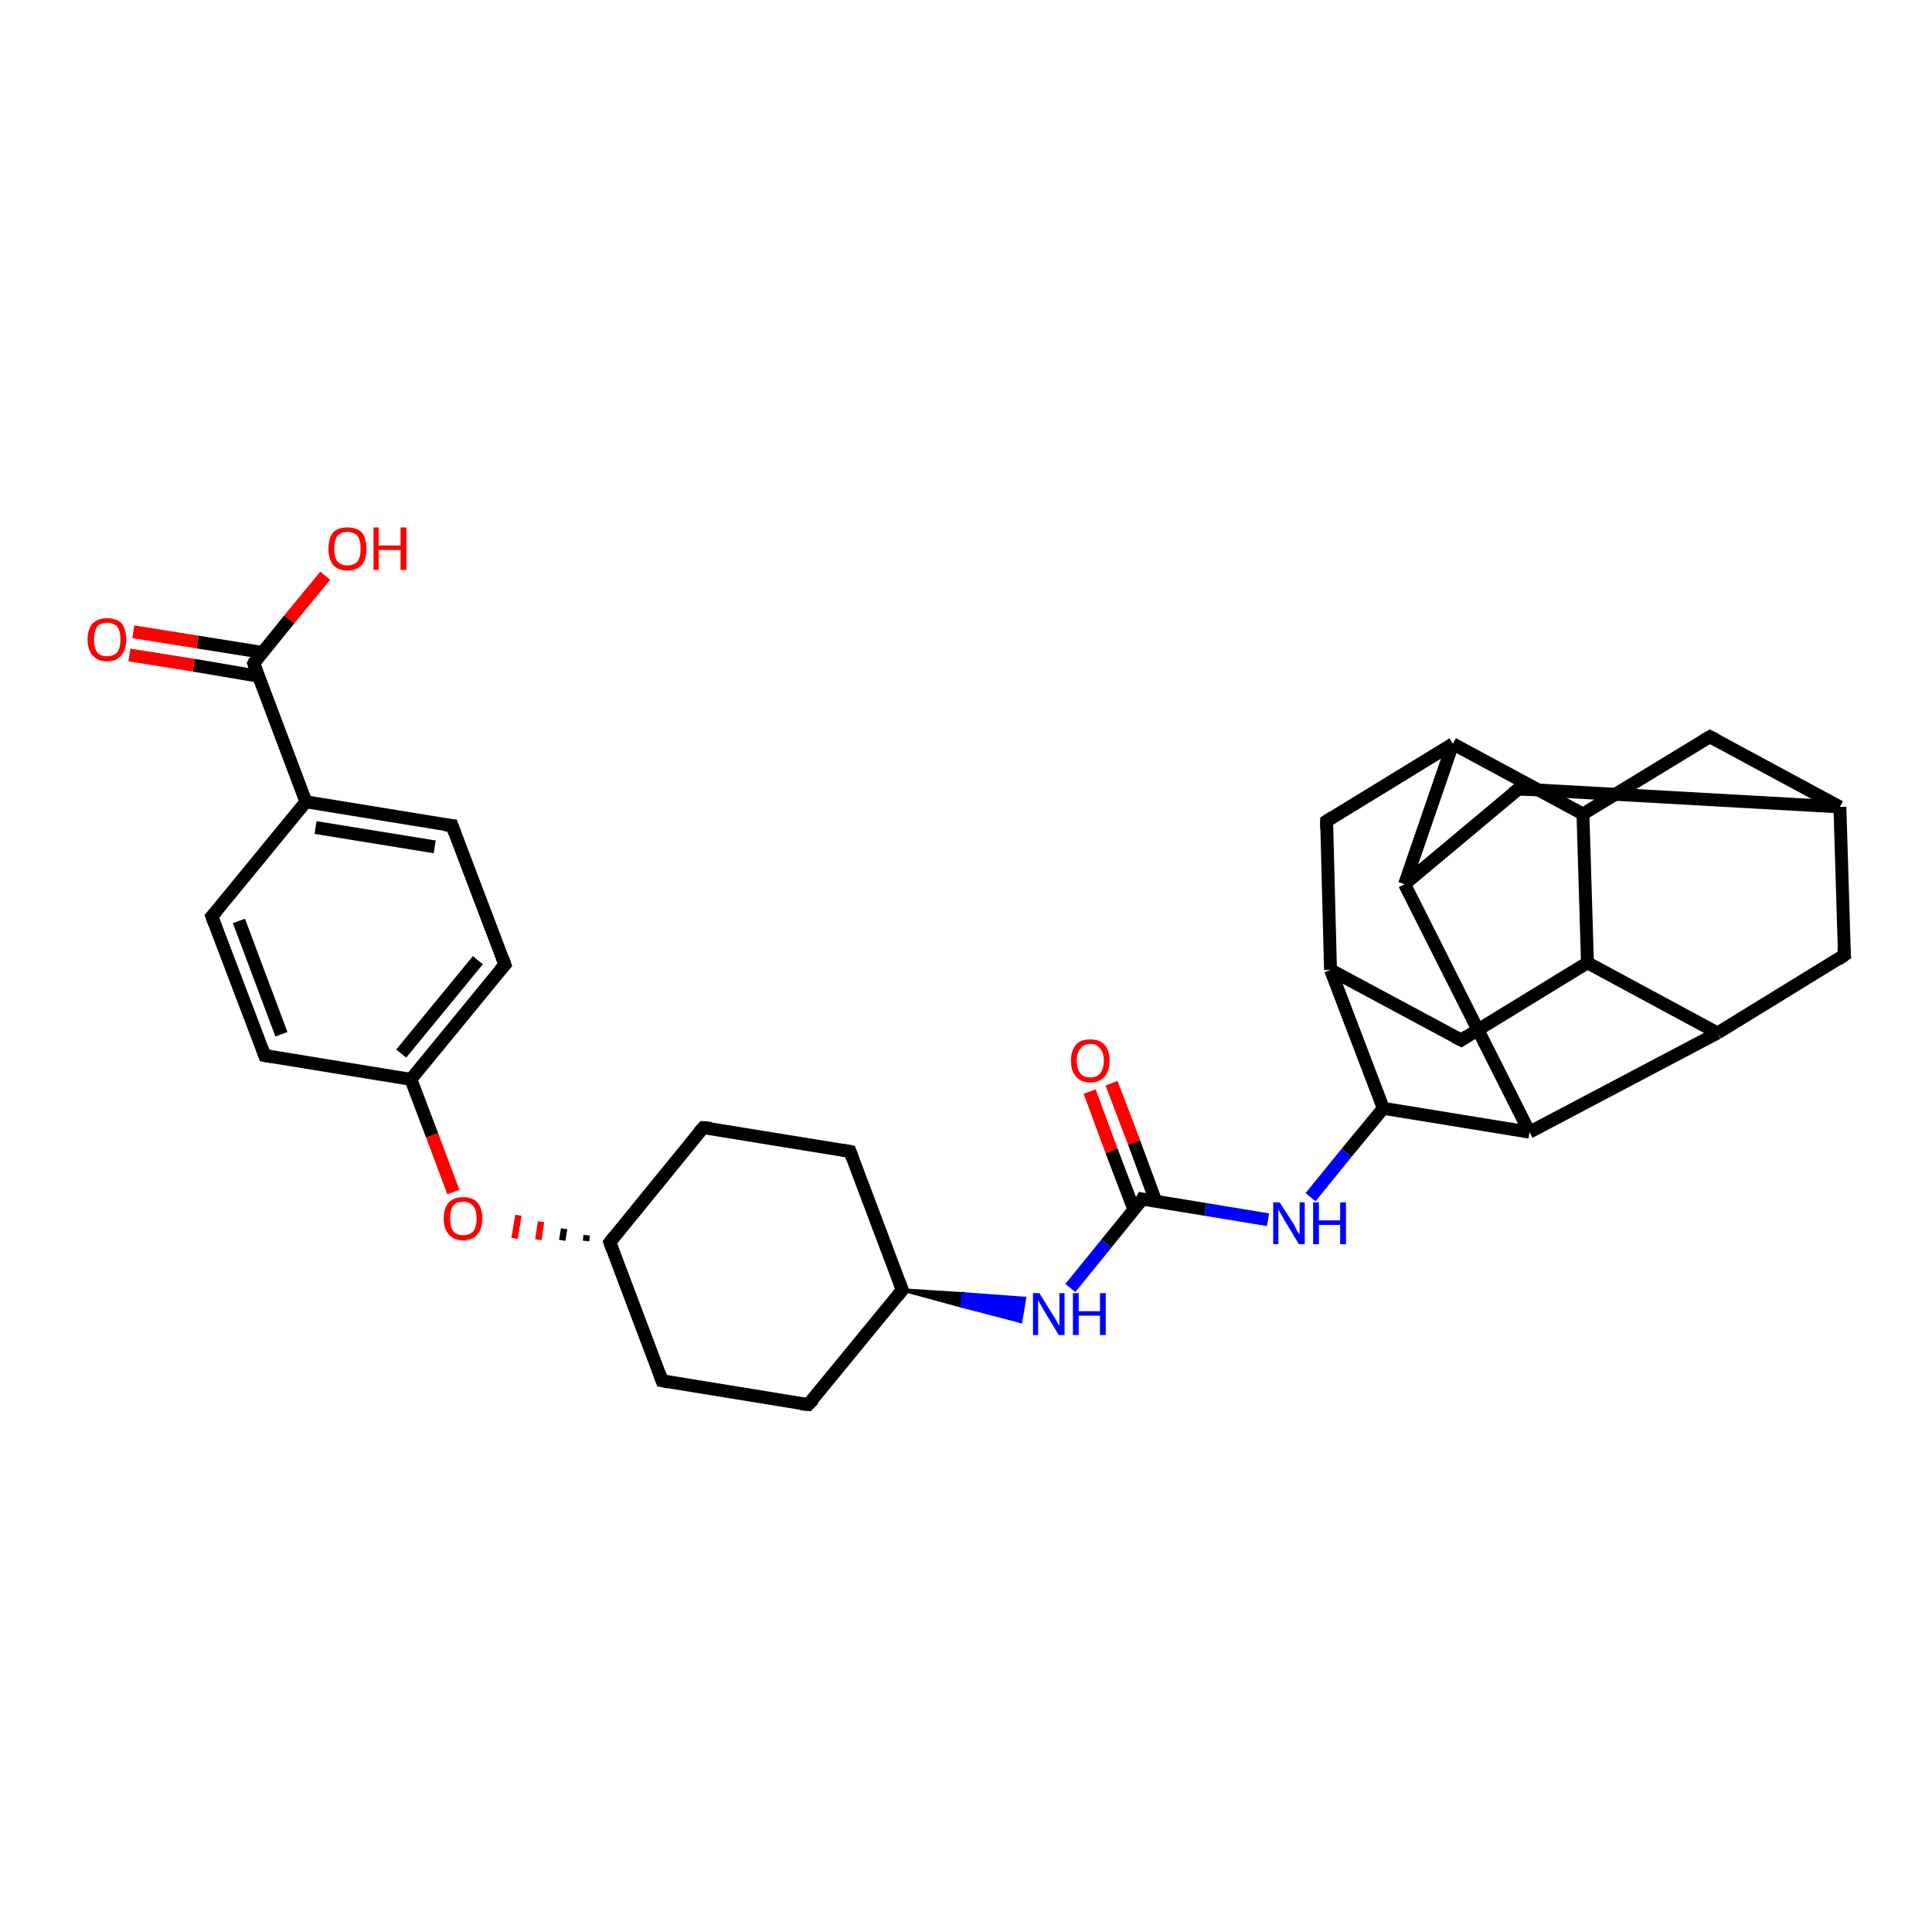 <?xml version='1.0' encoding='iso-8859-1'?>
<svg version='1.1' baseProfile='full'
              xmlns='http://www.w3.org/2000/svg'
                      xmlns:rdkit='http://www.rdkit.org/xml'
                      xmlns:xlink='http://www.w3.org/1999/xlink'
                  xml:space='preserve'
width='300px' height='300px' viewBox='0 0 300 300'>
<!-- END OF HEADER -->
<rect style='opacity:1.0;fill:#FFFFFF;stroke:none' width='300.0' height='300.0' x='0.0' y='0.0'> </rect>
<path class='bond-0 atom-0 atom-1' d='M 50.5,89.4 L 44.9,96.2' style='fill:none;fill-rule:evenodd;stroke:#FF0000;stroke-width:2.0px;stroke-linecap:butt;stroke-linejoin:miter;stroke-opacity:1' />
<path class='bond-0 atom-0 atom-1' d='M 44.9,96.2 L 39.4,103.0' style='fill:none;fill-rule:evenodd;stroke:#000000;stroke-width:2.0px;stroke-linecap:butt;stroke-linejoin:miter;stroke-opacity:1' />
<path class='bond-1 atom-1 atom-2' d='M 40.7,101.3 L 30.7,99.7' style='fill:none;fill-rule:evenodd;stroke:#000000;stroke-width:2.0px;stroke-linecap:butt;stroke-linejoin:miter;stroke-opacity:1' />
<path class='bond-1 atom-1 atom-2' d='M 30.7,99.7 L 20.7,98.1' style='fill:none;fill-rule:evenodd;stroke:#FF0000;stroke-width:2.0px;stroke-linecap:butt;stroke-linejoin:miter;stroke-opacity:1' />
<path class='bond-1 atom-1 atom-2' d='M 40.1,105.0 L 30.1,103.3' style='fill:none;fill-rule:evenodd;stroke:#000000;stroke-width:2.0px;stroke-linecap:butt;stroke-linejoin:miter;stroke-opacity:1' />
<path class='bond-1 atom-1 atom-2' d='M 30.1,103.3 L 20.1,101.7' style='fill:none;fill-rule:evenodd;stroke:#FF0000;stroke-width:2.0px;stroke-linecap:butt;stroke-linejoin:miter;stroke-opacity:1' />
<path class='bond-2 atom-1 atom-3' d='M 39.4,103.0 L 47.5,124.5' style='fill:none;fill-rule:evenodd;stroke:#000000;stroke-width:2.0px;stroke-linecap:butt;stroke-linejoin:miter;stroke-opacity:1' />
<path class='bond-3 atom-3 atom-4' d='M 47.5,124.5 L 70.2,128.2' style='fill:none;fill-rule:evenodd;stroke:#000000;stroke-width:2.0px;stroke-linecap:butt;stroke-linejoin:miter;stroke-opacity:1' />
<path class='bond-3 atom-3 atom-4' d='M 49.0,128.5 L 67.5,131.5' style='fill:none;fill-rule:evenodd;stroke:#000000;stroke-width:2.0px;stroke-linecap:butt;stroke-linejoin:miter;stroke-opacity:1' />
<path class='bond-4 atom-4 atom-5' d='M 70.2,128.2 L 78.4,149.8' style='fill:none;fill-rule:evenodd;stroke:#000000;stroke-width:2.0px;stroke-linecap:butt;stroke-linejoin:miter;stroke-opacity:1' />
<path class='bond-5 atom-5 atom-6' d='M 78.4,149.8 L 63.8,167.6' style='fill:none;fill-rule:evenodd;stroke:#000000;stroke-width:2.0px;stroke-linecap:butt;stroke-linejoin:miter;stroke-opacity:1' />
<path class='bond-5 atom-5 atom-6' d='M 74.2,149.1 L 62.3,163.6' style='fill:none;fill-rule:evenodd;stroke:#000000;stroke-width:2.0px;stroke-linecap:butt;stroke-linejoin:miter;stroke-opacity:1' />
<path class='bond-6 atom-6 atom-7' d='M 63.8,167.6 L 67.1,176.3' style='fill:none;fill-rule:evenodd;stroke:#000000;stroke-width:2.0px;stroke-linecap:butt;stroke-linejoin:miter;stroke-opacity:1' />
<path class='bond-6 atom-6 atom-7' d='M 67.1,176.3 L 70.4,185.1' style='fill:none;fill-rule:evenodd;stroke:#FF0000;stroke-width:2.0px;stroke-linecap:butt;stroke-linejoin:miter;stroke-opacity:1' />
<path class='bond-7 atom-8 atom-7' d='M 91.1,191.8 L 91.0,192.7' style='fill:none;fill-rule:evenodd;stroke:#000000;stroke-width:1.0px;stroke-linecap:butt;stroke-linejoin:miter;stroke-opacity:1' />
<path class='bond-7 atom-8 atom-7' d='M 87.6,190.8 L 87.3,192.6' style='fill:none;fill-rule:evenodd;stroke:#000000;stroke-width:1.0px;stroke-linecap:butt;stroke-linejoin:miter;stroke-opacity:1' />
<path class='bond-7 atom-8 atom-7' d='M 84.0,189.7 L 83.6,192.5' style='fill:none;fill-rule:evenodd;stroke:#FF0000;stroke-width:1.0px;stroke-linecap:butt;stroke-linejoin:miter;stroke-opacity:1' />
<path class='bond-7 atom-8 atom-7' d='M 80.5,188.7 L 79.9,192.3' style='fill:none;fill-rule:evenodd;stroke:#FF0000;stroke-width:1.0px;stroke-linecap:butt;stroke-linejoin:miter;stroke-opacity:1' />
<path class='bond-8 atom-8 atom-9' d='M 94.7,192.9 L 102.8,214.4' style='fill:none;fill-rule:evenodd;stroke:#000000;stroke-width:2.0px;stroke-linecap:butt;stroke-linejoin:miter;stroke-opacity:1' />
<path class='bond-9 atom-9 atom-10' d='M 102.8,214.4 L 125.5,218.1' style='fill:none;fill-rule:evenodd;stroke:#000000;stroke-width:2.0px;stroke-linecap:butt;stroke-linejoin:miter;stroke-opacity:1' />
<path class='bond-10 atom-10 atom-11' d='M 125.5,218.1 L 140.1,200.3' style='fill:none;fill-rule:evenodd;stroke:#000000;stroke-width:2.0px;stroke-linecap:butt;stroke-linejoin:miter;stroke-opacity:1' />
<path class='bond-11 atom-11 atom-12' d='M 140.1,200.3 L 132.0,178.8' style='fill:none;fill-rule:evenodd;stroke:#000000;stroke-width:2.0px;stroke-linecap:butt;stroke-linejoin:miter;stroke-opacity:1' />
<path class='bond-12 atom-12 atom-13' d='M 132.0,178.8 L 109.2,175.1' style='fill:none;fill-rule:evenodd;stroke:#000000;stroke-width:2.0px;stroke-linecap:butt;stroke-linejoin:miter;stroke-opacity:1' />
<path class='bond-13 atom-11 atom-14' d='M 140.1,200.3 L 149.6,200.9 L 149.3,202.8 Z' style='fill:#000000;fill-rule:evenodd;fill-opacity:1;stroke:#000000;stroke-width:0.5px;stroke-linecap:butt;stroke-linejoin:miter;stroke-opacity:1;' />
<path class='bond-13 atom-11 atom-14' d='M 149.6,200.9 L 158.5,205.2 L 159.1,201.6 Z' style='fill:#0000FF;fill-rule:evenodd;fill-opacity:1;stroke:#0000FF;stroke-width:0.5px;stroke-linecap:butt;stroke-linejoin:miter;stroke-opacity:1;' />
<path class='bond-13 atom-11 atom-14' d='M 149.6,200.9 L 149.3,202.8 L 158.5,205.2 Z' style='fill:#0000FF;fill-rule:evenodd;fill-opacity:1;stroke:#0000FF;stroke-width:0.5px;stroke-linecap:butt;stroke-linejoin:miter;stroke-opacity:1;' />
<path class='bond-14 atom-14 atom-15' d='M 166.2,200.0 L 171.8,193.1' style='fill:none;fill-rule:evenodd;stroke:#0000FF;stroke-width:2.0px;stroke-linecap:butt;stroke-linejoin:miter;stroke-opacity:1' />
<path class='bond-14 atom-14 atom-15' d='M 171.8,193.1 L 177.4,186.2' style='fill:none;fill-rule:evenodd;stroke:#000000;stroke-width:2.0px;stroke-linecap:butt;stroke-linejoin:miter;stroke-opacity:1' />
<path class='bond-15 atom-15 atom-16' d='M 179.5,186.6 L 176.1,177.4' style='fill:none;fill-rule:evenodd;stroke:#000000;stroke-width:2.0px;stroke-linecap:butt;stroke-linejoin:miter;stroke-opacity:1' />
<path class='bond-15 atom-15 atom-16' d='M 176.1,177.4 L 172.6,168.2' style='fill:none;fill-rule:evenodd;stroke:#FF0000;stroke-width:2.0px;stroke-linecap:butt;stroke-linejoin:miter;stroke-opacity:1' />
<path class='bond-15 atom-15 atom-16' d='M 176.1,187.9 L 172.6,178.7' style='fill:none;fill-rule:evenodd;stroke:#000000;stroke-width:2.0px;stroke-linecap:butt;stroke-linejoin:miter;stroke-opacity:1' />
<path class='bond-15 atom-15 atom-16' d='M 172.6,178.7 L 169.2,169.5' style='fill:none;fill-rule:evenodd;stroke:#FF0000;stroke-width:2.0px;stroke-linecap:butt;stroke-linejoin:miter;stroke-opacity:1' />
<path class='bond-16 atom-15 atom-17' d='M 177.4,186.2 L 187.2,187.8' style='fill:none;fill-rule:evenodd;stroke:#000000;stroke-width:2.0px;stroke-linecap:butt;stroke-linejoin:miter;stroke-opacity:1' />
<path class='bond-16 atom-15 atom-17' d='M 187.2,187.8 L 196.9,189.4' style='fill:none;fill-rule:evenodd;stroke:#0000FF;stroke-width:2.0px;stroke-linecap:butt;stroke-linejoin:miter;stroke-opacity:1' />
<path class='bond-17 atom-17 atom-18' d='M 203.5,185.9 L 209.1,179.0' style='fill:none;fill-rule:evenodd;stroke:#0000FF;stroke-width:2.0px;stroke-linecap:butt;stroke-linejoin:miter;stroke-opacity:1' />
<path class='bond-17 atom-17 atom-18' d='M 209.1,179.0 L 214.8,172.1' style='fill:none;fill-rule:evenodd;stroke:#000000;stroke-width:2.0px;stroke-linecap:butt;stroke-linejoin:miter;stroke-opacity:1' />
<path class='bond-18 atom-18 atom-19' d='M 214.8,172.1 L 206.6,150.6' style='fill:none;fill-rule:evenodd;stroke:#000000;stroke-width:2.0px;stroke-linecap:butt;stroke-linejoin:miter;stroke-opacity:1' />
<path class='bond-19 atom-19 atom-20' d='M 206.6,150.6 L 226.9,161.5' style='fill:none;fill-rule:evenodd;stroke:#000000;stroke-width:2.0px;stroke-linecap:butt;stroke-linejoin:miter;stroke-opacity:1' />
<path class='bond-20 atom-20 atom-21' d='M 226.9,161.5 L 246.5,149.5' style='fill:none;fill-rule:evenodd;stroke:#000000;stroke-width:2.0px;stroke-linecap:butt;stroke-linejoin:miter;stroke-opacity:1' />
<path class='bond-21 atom-21 atom-22' d='M 246.5,149.5 L 245.8,126.4' style='fill:none;fill-rule:evenodd;stroke:#000000;stroke-width:2.0px;stroke-linecap:butt;stroke-linejoin:miter;stroke-opacity:1' />
<path class='bond-22 atom-22 atom-23' d='M 245.8,126.4 L 265.5,114.4' style='fill:none;fill-rule:evenodd;stroke:#000000;stroke-width:2.0px;stroke-linecap:butt;stroke-linejoin:miter;stroke-opacity:1' />
<path class='bond-23 atom-23 atom-24' d='M 265.5,114.4 L 285.7,125.3' style='fill:none;fill-rule:evenodd;stroke:#000000;stroke-width:2.0px;stroke-linecap:butt;stroke-linejoin:miter;stroke-opacity:1' />
<path class='bond-24 atom-24 atom-25' d='M 285.7,125.3 L 286.4,148.3' style='fill:none;fill-rule:evenodd;stroke:#000000;stroke-width:2.0px;stroke-linecap:butt;stroke-linejoin:miter;stroke-opacity:1' />
<path class='bond-25 atom-25 atom-26' d='M 286.4,148.3 L 266.7,160.4' style='fill:none;fill-rule:evenodd;stroke:#000000;stroke-width:2.0px;stroke-linecap:butt;stroke-linejoin:miter;stroke-opacity:1' />
<path class='bond-26 atom-26 atom-27' d='M 266.7,160.4 L 237.5,175.8' style='fill:none;fill-rule:evenodd;stroke:#000000;stroke-width:2.0px;stroke-linecap:butt;stroke-linejoin:miter;stroke-opacity:1' />
<path class='bond-27 atom-27 atom-28' d='M 237.5,175.8 L 218.1,137.3' style='fill:none;fill-rule:evenodd;stroke:#000000;stroke-width:2.0px;stroke-linecap:butt;stroke-linejoin:miter;stroke-opacity:1' />
<path class='bond-28 atom-28 atom-29' d='M 218.1,137.3 L 235.8,122.5' style='fill:none;fill-rule:evenodd;stroke:#000000;stroke-width:2.0px;stroke-linecap:butt;stroke-linejoin:miter;stroke-opacity:1' />
<path class='bond-29 atom-28 atom-30' d='M 218.1,137.3 L 225.6,115.5' style='fill:none;fill-rule:evenodd;stroke:#000000;stroke-width:2.0px;stroke-linecap:butt;stroke-linejoin:miter;stroke-opacity:1' />
<path class='bond-30 atom-30 atom-31' d='M 225.6,115.5 L 206.0,127.5' style='fill:none;fill-rule:evenodd;stroke:#000000;stroke-width:2.0px;stroke-linecap:butt;stroke-linejoin:miter;stroke-opacity:1' />
<path class='bond-31 atom-6 atom-32' d='M 63.8,167.6 L 41.1,163.9' style='fill:none;fill-rule:evenodd;stroke:#000000;stroke-width:2.0px;stroke-linecap:butt;stroke-linejoin:miter;stroke-opacity:1' />
<path class='bond-32 atom-32 atom-33' d='M 41.1,163.9 L 32.9,142.3' style='fill:none;fill-rule:evenodd;stroke:#000000;stroke-width:2.0px;stroke-linecap:butt;stroke-linejoin:miter;stroke-opacity:1' />
<path class='bond-32 atom-32 atom-33' d='M 43.7,160.6 L 37.1,143.0' style='fill:none;fill-rule:evenodd;stroke:#000000;stroke-width:2.0px;stroke-linecap:butt;stroke-linejoin:miter;stroke-opacity:1' />
<path class='bond-33 atom-33 atom-3' d='M 32.9,142.3 L 47.5,124.5' style='fill:none;fill-rule:evenodd;stroke:#000000;stroke-width:2.0px;stroke-linecap:butt;stroke-linejoin:miter;stroke-opacity:1' />
<path class='bond-34 atom-13 atom-8' d='M 109.2,175.1 L 94.7,192.9' style='fill:none;fill-rule:evenodd;stroke:#000000;stroke-width:2.0px;stroke-linecap:butt;stroke-linejoin:miter;stroke-opacity:1' />
<path class='bond-35 atom-27 atom-18' d='M 237.5,175.8 L 214.8,172.1' style='fill:none;fill-rule:evenodd;stroke:#000000;stroke-width:2.0px;stroke-linecap:butt;stroke-linejoin:miter;stroke-opacity:1' />
<path class='bond-36 atom-31 atom-19' d='M 206.0,127.5 L 206.6,150.6' style='fill:none;fill-rule:evenodd;stroke:#000000;stroke-width:2.0px;stroke-linecap:butt;stroke-linejoin:miter;stroke-opacity:1' />
<path class='bond-37 atom-26 atom-21' d='M 266.7,160.4 L 246.5,149.5' style='fill:none;fill-rule:evenodd;stroke:#000000;stroke-width:2.0px;stroke-linecap:butt;stroke-linejoin:miter;stroke-opacity:1' />
<path class='bond-38 atom-30 atom-22' d='M 225.6,115.5 L 245.8,126.4' style='fill:none;fill-rule:evenodd;stroke:#000000;stroke-width:2.0px;stroke-linecap:butt;stroke-linejoin:miter;stroke-opacity:1' />
<path class='bond-39 atom-29 atom-24' d='M 235.8,122.5 L 285.7,125.3' style='fill:none;fill-rule:evenodd;stroke:#000000;stroke-width:2.0px;stroke-linecap:butt;stroke-linejoin:miter;stroke-opacity:1' />
<path d='M 39.6,102.6 L 39.4,103.0 L 39.8,104.1' style='fill:none;stroke:#000000;stroke-width:2.0px;stroke-linecap:butt;stroke-linejoin:miter;stroke-opacity:1;' />
<path d='M 69.1,128.1 L 70.2,128.2 L 70.6,129.3' style='fill:none;stroke:#000000;stroke-width:2.0px;stroke-linecap:butt;stroke-linejoin:miter;stroke-opacity:1;' />
<path d='M 78.0,148.7 L 78.4,149.8 L 77.6,150.7' style='fill:none;stroke:#000000;stroke-width:2.0px;stroke-linecap:butt;stroke-linejoin:miter;stroke-opacity:1;' />
<path d='M 95.1,194.0 L 94.7,192.9 L 95.4,192.0' style='fill:none;stroke:#000000;stroke-width:2.0px;stroke-linecap:butt;stroke-linejoin:miter;stroke-opacity:1;' />
<path d='M 102.4,213.3 L 102.8,214.4 L 103.9,214.6' style='fill:none;stroke:#000000;stroke-width:2.0px;stroke-linecap:butt;stroke-linejoin:miter;stroke-opacity:1;' />
<path d='M 124.4,218.0 L 125.5,218.1 L 126.3,217.3' style='fill:none;stroke:#000000;stroke-width:2.0px;stroke-linecap:butt;stroke-linejoin:miter;stroke-opacity:1;' />
<path d='M 139.4,201.2 L 140.1,200.3 L 139.7,199.2' style='fill:none;stroke:#000000;stroke-width:2.0px;stroke-linecap:butt;stroke-linejoin:miter;stroke-opacity:1;' />
<path d='M 132.4,179.9 L 132.0,178.8 L 130.8,178.6' style='fill:none;stroke:#000000;stroke-width:2.0px;stroke-linecap:butt;stroke-linejoin:miter;stroke-opacity:1;' />
<path d='M 110.4,175.2 L 109.2,175.1 L 108.5,175.9' style='fill:none;stroke:#000000;stroke-width:2.0px;stroke-linecap:butt;stroke-linejoin:miter;stroke-opacity:1;' />
<path d='M 177.2,186.6 L 177.4,186.2 L 177.9,186.3' style='fill:none;stroke:#000000;stroke-width:2.0px;stroke-linecap:butt;stroke-linejoin:miter;stroke-opacity:1;' />
<path d='M 225.9,161.0 L 226.9,161.5 L 227.8,160.9' style='fill:none;stroke:#000000;stroke-width:2.0px;stroke-linecap:butt;stroke-linejoin:miter;stroke-opacity:1;' />
<path d='M 264.5,115.0 L 265.5,114.4 L 266.5,114.9' style='fill:none;stroke:#000000;stroke-width:2.0px;stroke-linecap:butt;stroke-linejoin:miter;stroke-opacity:1;' />
<path d='M 286.3,147.2 L 286.4,148.3 L 285.4,149.0' style='fill:none;stroke:#000000;stroke-width:2.0px;stroke-linecap:butt;stroke-linejoin:miter;stroke-opacity:1;' />
<path d='M 234.9,123.2 L 235.8,122.5 L 238.3,122.6' style='fill:none;stroke:#000000;stroke-width:2.0px;stroke-linecap:butt;stroke-linejoin:miter;stroke-opacity:1;' />
<path d='M 206.9,126.9 L 206.0,127.5 L 206.0,128.7' style='fill:none;stroke:#000000;stroke-width:2.0px;stroke-linecap:butt;stroke-linejoin:miter;stroke-opacity:1;' />
<path d='M 42.2,164.1 L 41.1,163.9 L 40.7,162.8' style='fill:none;stroke:#000000;stroke-width:2.0px;stroke-linecap:butt;stroke-linejoin:miter;stroke-opacity:1;' />
<path d='M 33.3,143.4 L 32.9,142.3 L 33.6,141.5' style='fill:none;stroke:#000000;stroke-width:2.0px;stroke-linecap:butt;stroke-linejoin:miter;stroke-opacity:1;' />
<path class='atom-0' d='M 51.0 85.2
Q 51.0 83.6, 51.7 82.7
Q 52.5 81.9, 53.9 81.9
Q 55.4 81.9, 56.2 82.7
Q 56.9 83.6, 56.9 85.2
Q 56.9 86.8, 56.2 87.7
Q 55.4 88.6, 53.9 88.6
Q 52.5 88.6, 51.7 87.7
Q 51.0 86.8, 51.0 85.2
M 53.9 87.8
Q 54.9 87.8, 55.5 87.2
Q 56.0 86.5, 56.0 85.2
Q 56.0 83.9, 55.5 83.2
Q 54.9 82.6, 53.9 82.6
Q 53.0 82.6, 52.4 83.2
Q 51.9 83.9, 51.9 85.2
Q 51.9 86.5, 52.4 87.2
Q 53.0 87.8, 53.9 87.8
' fill='#FF0000'/>
<path class='atom-0' d='M 58.0 81.9
L 58.8 81.9
L 58.8 84.7
L 62.2 84.7
L 62.2 81.9
L 63.1 81.9
L 63.1 88.5
L 62.2 88.5
L 62.2 85.4
L 58.8 85.4
L 58.8 88.5
L 58.0 88.5
L 58.0 81.9
' fill='#FF0000'/>
<path class='atom-2' d='M 13.6 99.3
Q 13.6 97.7, 14.4 96.8
Q 15.2 96.0, 16.6 96.0
Q 18.1 96.0, 18.9 96.8
Q 19.6 97.7, 19.6 99.3
Q 19.6 100.9, 18.8 101.8
Q 18.1 102.7, 16.6 102.7
Q 15.2 102.7, 14.4 101.8
Q 13.6 100.9, 13.6 99.3
M 16.6 101.9
Q 17.6 101.9, 18.2 101.3
Q 18.7 100.6, 18.7 99.3
Q 18.7 98.0, 18.2 97.3
Q 17.6 96.7, 16.6 96.7
Q 15.6 96.7, 15.1 97.3
Q 14.6 98.0, 14.6 99.3
Q 14.6 100.6, 15.1 101.3
Q 15.6 101.9, 16.6 101.9
' fill='#FF0000'/>
<path class='atom-7' d='M 68.9 189.2
Q 68.9 187.6, 69.7 186.7
Q 70.5 185.9, 71.9 185.9
Q 73.4 185.9, 74.1 186.7
Q 74.9 187.6, 74.9 189.2
Q 74.9 190.8, 74.1 191.7
Q 73.4 192.6, 71.9 192.6
Q 70.5 192.6, 69.7 191.7
Q 68.9 190.8, 68.9 189.2
M 71.9 191.8
Q 72.9 191.8, 73.5 191.2
Q 74.0 190.5, 74.0 189.2
Q 74.0 187.9, 73.5 187.3
Q 72.9 186.6, 71.9 186.6
Q 70.9 186.6, 70.4 187.2
Q 69.9 187.9, 69.9 189.2
Q 69.9 190.5, 70.4 191.2
Q 70.9 191.8, 71.9 191.8
' fill='#FF0000'/>
<path class='atom-14' d='M 161.4 200.8
L 163.5 204.2
Q 163.8 204.6, 164.1 205.2
Q 164.4 205.8, 164.5 205.8
L 164.5 200.8
L 165.3 200.8
L 165.3 207.3
L 164.4 207.3
L 162.1 203.5
Q 161.9 203.1, 161.6 202.6
Q 161.3 202.1, 161.2 201.9
L 161.2 207.3
L 160.4 207.3
L 160.4 200.8
L 161.4 200.8
' fill='#0000FF'/>
<path class='atom-14' d='M 166.6 200.8
L 167.5 200.8
L 167.5 203.6
L 170.8 203.6
L 170.8 200.8
L 171.7 200.8
L 171.7 207.3
L 170.8 207.3
L 170.8 204.3
L 167.5 204.3
L 167.5 207.3
L 166.6 207.3
L 166.6 200.8
' fill='#0000FF'/>
<path class='atom-16' d='M 166.3 164.7
Q 166.3 163.1, 167.1 162.2
Q 167.8 161.4, 169.3 161.4
Q 170.7 161.4, 171.5 162.2
Q 172.3 163.1, 172.3 164.7
Q 172.3 166.3, 171.5 167.2
Q 170.7 168.1, 169.3 168.1
Q 167.9 168.1, 167.1 167.2
Q 166.3 166.3, 166.3 164.7
M 169.3 167.3
Q 170.3 167.3, 170.8 166.7
Q 171.4 166.0, 171.4 164.7
Q 171.4 163.4, 170.8 162.8
Q 170.3 162.1, 169.3 162.1
Q 168.3 162.1, 167.8 162.8
Q 167.2 163.4, 167.2 164.7
Q 167.2 166.0, 167.8 166.7
Q 168.3 167.3, 169.3 167.3
' fill='#FF0000'/>
<path class='atom-17' d='M 198.7 186.7
L 200.9 190.1
Q 201.1 190.5, 201.4 191.1
Q 201.8 191.7, 201.8 191.7
L 201.8 186.7
L 202.6 186.7
L 202.6 193.2
L 201.7 193.2
L 199.4 189.4
Q 199.2 189.0, 198.9 188.5
Q 198.6 188.0, 198.5 187.8
L 198.5 193.2
L 197.7 193.2
L 197.7 186.7
L 198.7 186.7
' fill='#0000FF'/>
<path class='atom-17' d='M 203.9 186.7
L 204.8 186.7
L 204.8 189.5
L 208.1 189.5
L 208.1 186.7
L 209.0 186.7
L 209.0 193.2
L 208.1 193.2
L 208.1 190.2
L 204.8 190.2
L 204.8 193.2
L 203.9 193.2
L 203.9 186.7
' fill='#0000FF'/>
</svg>

